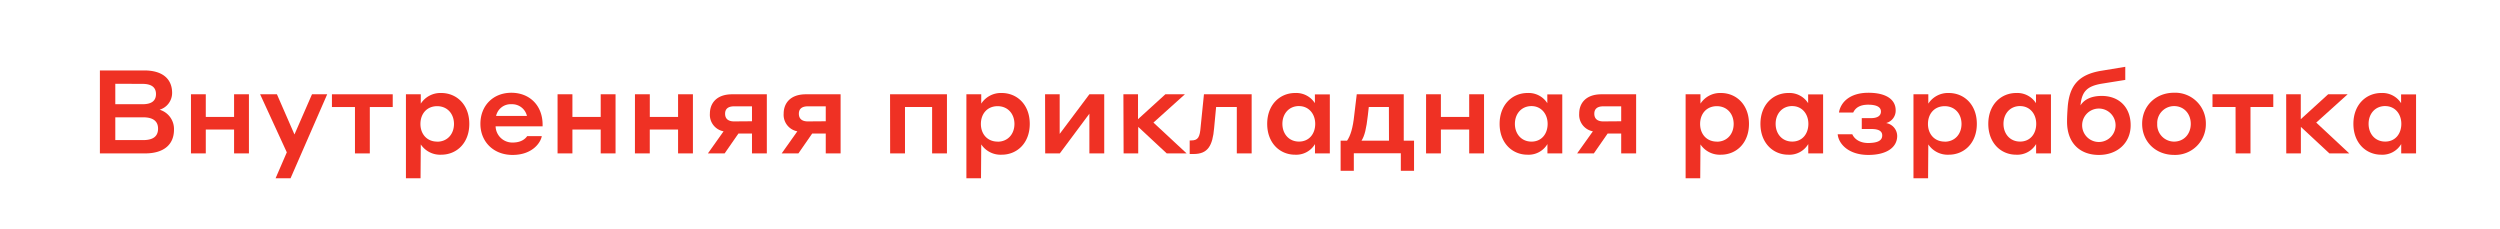 <?xml version="1.0" encoding="UTF-8"?> <svg xmlns="http://www.w3.org/2000/svg" viewBox="0 0 855.37 78.35"> <defs> <style>.cls-1{fill:#fff;}.cls-2{fill:#ef3124;}</style> </defs> <title>Ресурс 47</title> <g id="Слой_2" data-name="Слой 2"> <g id="Слой_1-2" data-name="Слой 1"> <rect class="cls-1" width="855.37" height="78.35"></rect> <path class="cls-2" d="M34.18,24.1H49.37c6.2,0,9.52,2.88,9.52,7.68a6,6,0,0,1-4.28,5.76,6.88,6.88,0,0,1,4.92,6.83c0,5-3.36,8.12-9.92,8.12H34.18Zm5.27,4.56v7h9.32c3.08,0,4.6-1.16,4.6-3.48s-1.56-3.48-4.6-3.48Zm0,11.48v7.79H49c3.48,0,5.08-1.36,5.08-3.91S52.37,40.14,49,40.14Z"></path> <path class="cls-2" d="M65.34,32.26h5.07V40h9.68V32.26h5.08V52.49H80.09V44.33H70.41v8.16H65.34Z"></path> <path class="cls-2" d="M99.41,61H94.29l3.84-8.88L89,32.26h5.75l6,13.75,6-13.75h5.2Z"></path> <path class="cls-2" d="M121.45,36.62h-7.88V32.26h20.8v4.36h-7.84V52.49h-5.08Z"></path> <path class="cls-2" d="M143.89,61h-5V32.26h5.08v3.2a8,8,0,0,1,7-3.64c5.28,0,9.6,4,9.6,10.56s-4.32,10.55-9.6,10.55a7.94,7.94,0,0,1-7-3.52Zm5.68-12.52c3.52,0,5.76-2.64,5.76-6.07s-2.24-6.08-5.76-6.08-5.72,2.6-5.72,6.08S146.09,48.45,149.57,48.45Z"></path> <path class="cls-2" d="M185.65,42.66v.56H169.57a5.72,5.72,0,0,0,5.88,5.55c3.24,0,4.56-1.64,4.92-2.2h5c-.32,2.08-3.08,6.44-10,6.44-6.56,0-11-4.56-11-10.63,0-6.28,4.4-10.64,10.6-10.64S185.65,36.06,185.65,42.66Zm-15.92-3h10.56a5.19,5.19,0,0,0-5.24-4A5.11,5.11,0,0,0,169.73,39.7Z"></path> <path class="cls-2" d="M190.77,32.26h5.08V40h9.68V32.26h5.08V52.49h-5.08V44.33h-9.68v8.16h-5.08Z"></path> <path class="cls-2" d="M217.25,32.26h5.08V40H232V32.26h5.08V52.49H232V44.33h-9.68v8.16h-5.08Z"></path> <path class="cls-2" d="M257.29,52.49v-6.8h-4.64l-4.72,6.8h-5.72l5.36-7.56a5.73,5.73,0,0,1-4.68-6.07c0-3.52,2.28-6.6,7.6-6.6h11.88V52.49Zm0-11V36.38h-6.12c-2,0-3.08.84-3.08,2.52s1,2.64,3.08,2.64Z"></path> <path class="cls-2" d="M282.53,52.49v-6.8h-4.64l-4.72,6.8h-5.72l5.36-7.56a5.73,5.73,0,0,1-4.68-6.07c0-3.52,2.28-6.6,7.6-6.6h11.88V52.49Zm0-11V36.38h-6.12c-2,0-3.08.84-3.08,2.52s1,2.64,3.08,2.64Z"></path> <path class="cls-2" d="M304.53,32.26H324V52.49h-5.08V36.62h-9.28V52.49h-5.08Z"></path> <path class="cls-2" d="M335.65,61h-5V32.26h5.08v3.2a8,8,0,0,1,7-3.64c5.28,0,9.6,4,9.6,10.56s-4.32,10.55-9.6,10.55a7.94,7.94,0,0,1-7-3.52Zm5.68-12.52c3.52,0,5.76-2.64,5.76-6.07s-2.24-6.08-5.76-6.08-5.72,2.6-5.72,6.08S337.85,48.45,341.33,48.45Z"></path> <path class="cls-2" d="M357.57,32.26h5V45.81l10.16-13.55h5.08V52.49h-5.08V38.9L362.61,52.49h-5Z"></path> <path class="cls-2" d="M384.37,32.26h5v8.52l9.36-8.52h6.68l-10.76,9.68L406,52.49h-6.8l-9.76-9.08v9.08h-5Z"></path> <path class="cls-2" d="M411.93,32.26h16.32V52.49h-5.08V36.62h-7.08l-.68,7.19c-.52,6.08-2.16,8.88-7,8.88h-1.36V48.05h.48c2.36,0,3-1,3.28-4.75Z"></path> <path class="cls-2" d="M449.93,49.29a7.48,7.48,0,0,1-6.84,3.64c-5.2,0-9.52-4-9.52-10.55s4.32-10.56,9.56-10.56a7.56,7.56,0,0,1,6.76,3.48v-3H455V52.49h-5.08Zm-5.48-13c-3.44,0-5.68,2.64-5.68,6.08s2.24,6.07,5.68,6.07S450,45.81,450,42.38,447.77,36.3,444.45,36.3Z"></path> <path class="cls-2" d="M458.69,58.45V48.13h2.2c1.16-1.68,2-4.24,2.48-8.87l.84-7h16.08V48.13h3.52V58.45h-4.52v-6H463.21v6Zm16.52-21.83h-6.88L468,39.54c-.52,4.52-1.08,6.87-2.16,8.59h9.4Z"></path> <path class="cls-2" d="M487.93,32.26H493V40h9.68V32.26h5.08V52.49h-5.08V44.33H493v8.16h-5.08Z"></path> <path class="cls-2" d="M529.45,49.29a7.48,7.48,0,0,1-6.84,3.64c-5.2,0-9.52-4-9.52-10.55s4.32-10.56,9.56-10.56a7.56,7.56,0,0,1,6.76,3.48v-3h5.12V52.49h-5.08ZM524,36.3c-3.44,0-5.68,2.64-5.68,6.08s2.24,6.07,5.68,6.07,5.52-2.64,5.52-6.07S527.29,36.3,524,36.3Z"></path> <path class="cls-2" d="M554.69,52.49v-6.8h-4.64l-4.72,6.8h-5.72L545,44.93a5.73,5.73,0,0,1-4.68-6.07c0-3.52,2.28-6.6,7.6-6.6h11.88V52.49Zm0-11V36.38h-6.12c-2,0-3.08.84-3.08,2.52s1,2.64,3.08,2.64Z"></path> <path class="cls-2" d="M581.73,61h-5V32.26h5.08v3.2a8,8,0,0,1,7-3.64c5.28,0,9.6,4,9.6,10.56s-4.32,10.55-9.6,10.55a7.94,7.94,0,0,1-7-3.52Zm5.68-12.52c3.52,0,5.76-2.64,5.76-6.07s-2.24-6.08-5.76-6.08-5.72,2.6-5.72,6.08S583.93,48.45,587.41,48.45Z"></path> <path class="cls-2" d="M618.69,49.29a7.48,7.48,0,0,1-6.84,3.64c-5.2,0-9.52-4-9.52-10.55s4.32-10.56,9.56-10.56a7.56,7.56,0,0,1,6.76,3.48v-3h5.12V52.49h-5.08Zm-5.48-13c-3.44,0-5.68,2.64-5.68,6.08s2.24,6.07,5.68,6.07,5.52-2.64,5.52-6.07S616.53,36.3,613.21,36.3Z"></path> <path class="cls-2" d="M644,46.33c0-1.48-1.24-2.19-3.68-2.19H637V40.42h3.12c2.08,0,3.44-.68,3.44-2.28s-1.68-2.32-4.36-2.32c-3,0-4.44,1.2-5.12,2.68h-4.88c.52-3.36,3.56-6.76,10.08-6.76,6.08,0,9.32,2.32,9.32,6a4.38,4.38,0,0,1-3.28,4.36,4.54,4.54,0,0,1,3.8,4.39c0,4-3.68,6.52-9.88,6.52-6.72,0-10.16-3.72-10.48-7.08h5c.56,1.32,2.2,3,5.48,3C642.25,48.89,644,48.21,644,46.33Z"></path> <path class="cls-2" d="M659.69,61h-5V32.26h5.08v3.2a8,8,0,0,1,7-3.64c5.28,0,9.6,4,9.6,10.56s-4.32,10.55-9.6,10.55a7.94,7.94,0,0,1-7-3.52Zm5.68-12.52c3.52,0,5.76-2.64,5.76-6.07s-2.24-6.08-5.76-6.08-5.72,2.6-5.72,6.08S661.89,48.45,665.37,48.45Z"></path> <path class="cls-2" d="M696.65,49.29a7.48,7.48,0,0,1-6.84,3.64c-5.2,0-9.52-4-9.52-10.55s4.32-10.56,9.56-10.56a7.56,7.56,0,0,1,6.76,3.48v-3h5.12V52.49h-5.08Zm-5.48-13c-3.44,0-5.68,2.64-5.68,6.08s2.24,6.07,5.68,6.07,5.52-2.64,5.52-6.07S694.49,36.3,691.17,36.3Z"></path> <path class="cls-2" d="M729,42.86c0,6-4.48,10.15-10.88,10.15-6.56,0-10.88-4.16-10.88-11.35,0-1.8.08-3.12.24-5.32.64-6.88,3.52-10.88,11.68-12.16l8-1.32v4.48l-8,1.28c-5,.84-6.88,2.6-7.32,7.44,1.24-2,3.68-3.24,7.24-3.24C725.09,32.82,729,36.74,729,42.86Zm-5.16,0a5.72,5.72,0,0,0-11.44,0,5.72,5.72,0,0,0,11.44,0Z"></path> <path class="cls-2" d="M754.73,42.38A10.49,10.49,0,0,1,743.85,53c-6.24,0-10.92-4.48-10.92-10.63s4.68-10.64,10.92-10.64A10.49,10.49,0,0,1,754.73,42.38Zm-5.16,0c0-3.44-2.32-6.08-5.72-6.08a5.79,5.79,0,0,0-5.76,6.08,5.79,5.79,0,0,0,5.76,6.07C747.25,48.45,749.57,45.81,749.57,42.38Z"></path> <path class="cls-2" d="M764.89,36.62H757V32.26h20.8v4.36H770V52.49h-5.08Z"></path> <path class="cls-2" d="M782.21,32.26h5v8.52l9.36-8.52h6.67l-10.75,9.68L803.8,52.49H797l-9.76-9.08v9.08h-5Z"></path> <path class="cls-2" d="M821.57,49.29a7.48,7.48,0,0,1-6.84,3.64c-5.2,0-9.52-4-9.52-10.55s4.32-10.56,9.56-10.56a7.56,7.56,0,0,1,6.76,3.48v-3h5.12V52.49h-5.08Zm-5.48-13c-3.44,0-5.68,2.64-5.68,6.08s2.24,6.07,5.68,6.07,5.52-2.64,5.52-6.07S819.41,36.3,816.09,36.3Z"></path> </g> </g> </svg> 